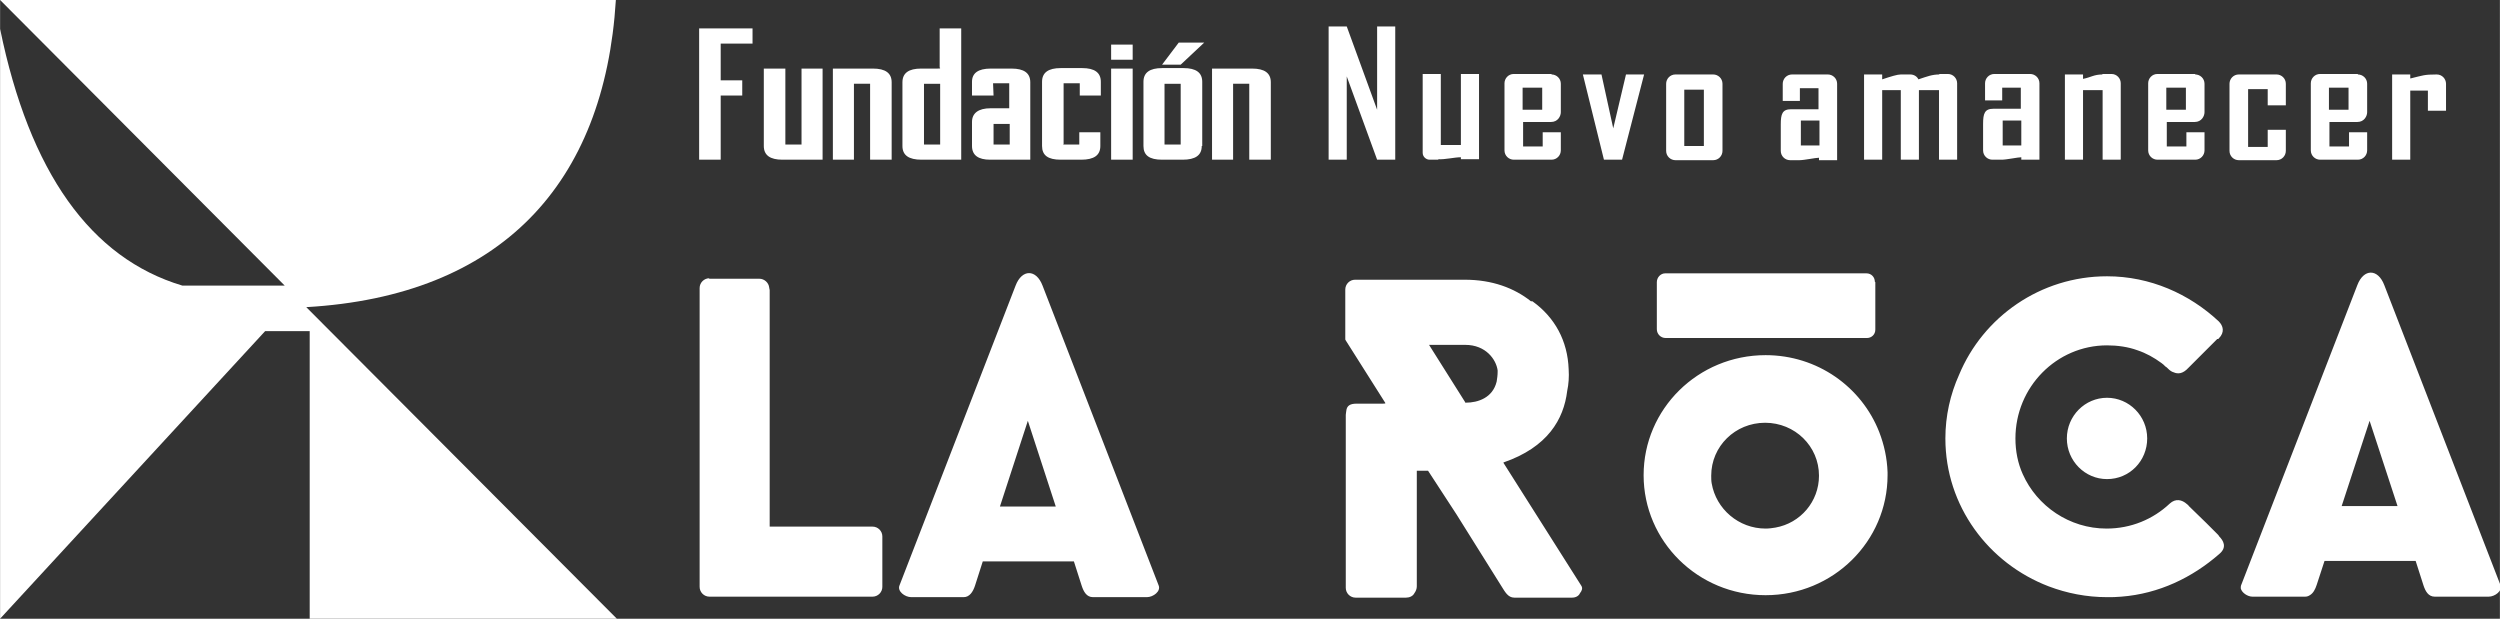 <?xml version="1.0" encoding="UTF-8"?>
<!DOCTYPE svg PUBLIC "-//W3C//DTD SVG 1.1//EN" "http://www.w3.org/Graphics/SVG/1.1/DTD/svg11.dtd">
<!-- Creator: CorelDRAW 2019 (64-Bit) -->
<svg xmlns="http://www.w3.org/2000/svg" xml:space="preserve" width="19.565mm" height="4.842mm" version="1.1" style="shape-rendering:geometricPrecision; text-rendering:geometricPrecision; image-rendering:optimizeQuality; fill-rule:evenodd; clip-rule:evenodd"
viewBox="0 0 51.03 12.63"
 xmlns:xlink="http://www.w3.org/1999/xlink"
 xmlns:xodm="http://www.corel.com/coreldraw/odm/2003">
 <rect x="0" y="0" width="51.03" height="12.63" fill="#333333" stroke="none"/>
 <defs>
  <style type="text/css">
   <![CDATA[
    .fil0 {fill:white}
    .fil1 {fill:white;fill-rule:nonzero}
   ]]>
  </style>
 </defs>
 <g id="Capa_x0020_1">
  <g id="_2767278202896">
   <path class="fil0" d="M-0 0l12.57 0c-0.23,3.76 -2.35,6.04 -6.32,6.27l6.34 6.36 -6.27 0 0 -5.87 -0.91 0 -5.41 5.87 0 -12.04c0.6,2.93 1.85,4.68 3.72,5.24l2.09 0 -5.81 -5.83z"/>
   <path class="fil0" d="M14.47 5.69l0.04 0 0.96 0 0.03 0c0.1,0 0.19,0.08 0.2,0.18 0,0.02 0.01,0.04 0.01,0.05l0 4.83 2.1 0c0.11,0 0.2,0.09 0.2,0.2l0 0.08 0 0.92 0 0.03c0,0.11 -0.09,0.2 -0.2,0.2l-0.03 0 -3.27 0 -0.03 0c-0.11,0 -0.2,-0.09 -0.2,-0.2l0 -0.03 0 -0.92 0 -5.11 0 -0.04c0,-0.11 0.09,-0.2 0.2,-0.2zm35.25 6.49l-0.02 0c-0.13,0 -0.19,-0.11 -0.23,-0.23l-0.16 -0.5 -1.86 0 -0.16 0.49c-0.03,0.09 -0.07,0.17 -0.14,0.21 -0.03,0.02 -0.06,0.03 -0.1,0.03l-0 0 -1.06 0 -0.01 0c-0.1,0 -0.22,-0.08 -0.24,-0.17 -0,-0.02 -0,-0.05 0.01,-0.07l2.37 -6.12c0.13,-0.34 0.42,-0.34 0.55,0l2.37 6.12c0.05,0.12 -0.11,0.24 -0.24,0.24l-0.02 0 -1.04 0zm-0.78 -1.85l-0.57 -1.74 -0.57 1.74 1.13 0zm-5.93 -2.21c0.45,0 0.82,0.37 0.82,0.83 0,0.46 -0.36,0.83 -0.82,0.83 -0.45,0 -0.82,-0.37 -0.82,-0.83 0,-0.46 0.37,-0.83 0.82,-0.83zm2.25 -1.2c-0.01,0.01 -0.02,0.02 -0.02,0.02l-0 0 -0.57 0.57c-0.11,0.12 -0.21,0.13 -0.3,0.09 -0.04,-0.01 -0.08,-0.04 -0.11,-0.07l-0 -0c-0.02,-0.02 -0.04,-0.04 -0.06,-0.05 -0.03,-0.03 -0.05,-0.05 -0.08,-0.07 -0.15,-0.11 -0.31,-0.2 -0.49,-0.26 -0.19,-0.07 -0.41,-0.1 -0.62,-0.1 -1.03,0 -1.87,0.85 -1.87,1.9 0,0.26 0.05,0.51 0.15,0.73 0.29,0.65 0.95,1.11 1.71,1.11 0.5,0 0.95,-0.19 1.29,-0.51 0.12,-0.11 0.25,-0.08 0.35,0.01 0.01,0.01 0.03,0.02 0.04,0.04l0.35 0.34 0.24 0.24c0.01,0.01 0.02,0.02 0.03,0.04 0.08,0.08 0.17,0.22 -0,0.36 -0.55,0.48 -1.23,0.81 -2,0.87 -0.1,0.01 -0.19,0.01 -0.29,0.01 -0.42,0 -0.82,-0.08 -1.19,-0.22 -1.23,-0.47 -2.11,-1.64 -2.11,-3.02 0,-0.46 0.1,-0.9 0.28,-1.3 0.49,-1.18 1.66,-2.01 3.02,-2.01 0.88,0 1.68,0.36 2.28,0.92 0.09,0.09 0.13,0.22 0,0.35l-0.01 0.01zm-6.9 1.9c0.1,0.26 0.16,0.53 0.17,0.82 0,0.02 0,0.04 0,0.06 0,1.35 -1.11,2.45 -2.49,2.45 -1.38,0 -2.49,-1.1 -2.49,-2.45 0,-1.35 1.11,-2.45 2.49,-2.45 1.06,0 1.96,0.65 2.32,1.57zm-2.12 1.95c-0.06,0.01 -0.13,0.02 -0.2,0.02 -0.55,0 -1.01,-0.4 -1.1,-0.92 -0.01,-0.05 -0.01,-0.11 -0.01,-0.16 0,-0.6 0.49,-1.08 1.1,-1.08 0.61,0 1.1,0.48 1.1,1.08 0,0.53 -0.38,0.97 -0.89,1.06zm2.04 -5.01l0 0.97c0,0.1 -0.08,0.17 -0.17,0.17l-0.02 0c-0.01,0 -0.01,0 -0.02,0l-4.07 0c-0.1,0 -0.18,-0.08 -0.18,-0.18l0 -0.96c0,-0.1 0.08,-0.18 0.17,-0.18l0 -0 0 0 0 0 0 0 4.07 0 0.04 0c0.1,0 0.17,0.08 0.17,0.17zm-15.96 6.43l-0.01 0c-0.13,0 -0.19,-0.11 -0.23,-0.23l-0.16 -0.5 -1.86 0 -0.16 0.5c-0.04,0.12 -0.11,0.23 -0.23,0.23l-0.01 0 -1.05 0 -0.01 0c-0.13,0 -0.29,-0.12 -0.24,-0.24l2.37 -6.12c0.13,-0.34 0.42,-0.34 0.55,0l2.37 6.12c0.05,0.12 -0.11,0.24 -0.24,0.24l-0 0 -1.05 0zm-0.77 -1.85l-0.57 -1.75 -0.57 1.75 1.14 0zm9.73 -4.19c0.46,0.33 0.72,0.81 0.74,1.39 0.01,0.15 -0,0.3 -0.03,0.44 -0.07,0.58 -0.4,1.15 -1.3,1.46l0 0.01 1.59 2.51c0.03,0.05 0.01,0.1 -0.03,0.15 -0.02,0.05 -0.08,0.09 -0.16,0.09l-0.04 0 -1.11 0 -0.03 0c-0.13,0 -0.19,-0.12 -0.26,-0.23l-0.92 -1.47 -0.58 -0.89 -0.23 -0 0 2.36c0,0.05 -0.02,0.1 -0.05,0.14 -0.03,0.06 -0.1,0.09 -0.17,0.09l-0.02 0 -0.96 0 -0.05 0c-0.11,0 -0.2,-0.09 -0.2,-0.2l0 -3.49 0 -0.04c0,-0.03 0.01,-0.06 0.01,-0.08 0.01,-0.11 0.08,-0.15 0.21,-0.15 0.02,-0 0.04,-0 0.05,-0l0.48 0c0.03,0 0.05,-0 0.06,-0.01l-0.81 -1.28 0 -0 -0.01 -0.02 0 -1.02c0,-0.11 0.09,-0.2 0.2,-0.2l0.05 0 0.54 0 0.44 0c0.01,0 0.02,0 0.02,0l1.19 0c0.56,0 1.01,0.17 1.35,0.44zm-1.36 2.08l-0.75 -1.19 0.74 0c0.42,0 0.63,0.3 0.66,0.52 0,0.01 0,0.02 0,0.03 0,0.07 -0.01,0.14 -0.02,0.2 -0.08,0.33 -0.38,0.43 -0.63,0.43l-0 -0z"/>
   <g>
    <path class="fil0" d="M27.12 3.26l0.37 0 0 -1.7 0.62 1.7 0.37 0 0 -2.72 -0.37 0 0 1.7 -0.62 -1.7 -0.37 0 0 2.72zm5.2 -1.74l0.37 0 0.24 1.1 0.26 -1.1 0.37 0 -0.45 1.74 -0.37 0 -0.43 -1.74zm-2.96 1.74l-0.18 0c-0.07,0 -0.14,-0.06 -0.14,-0.14l0 -1.61 0.37 0 0 1.45 0.41 0 0 -1.45 0.37 0 0 1.74 -0.37 0 0 -0.04c-0.13,0 -0.33,0.05 -0.46,0.04zm5.61 -1.74c0.1,0 0.19,0.08 0.19,0.19l0 1.37c0,0.1 -0.08,0.19 -0.19,0.19l-0.77 0c-0.1,0 -0.19,-0.08 -0.19,-0.19l0 -1.37c0,-0.1 0.08,-0.19 0.19,-0.19l0.77 0zm-0.19 0.31l-0.4 0 0 1.15 0.4 0 0 -1.15zm-3.11 -0.31c0.1,0 0.19,0.08 0.19,0.19l0 0.58c0,0.08 -0.06,0.2 -0.2,0.2l-0.57 0 0 0.5 0.4 0 0 -0.29 0.37 0 0 0.37c0,0.1 -0.08,0.19 -0.19,0.19l-0.77 0c-0.1,0 -0.19,-0.08 -0.19,-0.19l0 -1.37c0,-0.1 0.08,-0.19 0.19,-0.19l0.77 0zm-0.19 0.27l-0.4 0 0 0.45 0.4 0 0 -0.45z"/>
    <path class="fil1" d="M15.15 1.64l0 0.31 -0.44 0 0 1.31 -0.44 0 0 -2.68 1.09 0 0 0.31 -0.65 0 0 0.75 0.44 -0zm1.2 -0.24l0.44 0 0 1.86 -0.82 0c-0.25,0 -0.38,-0.09 -0.38,-0.28l0 -1.58 0.44 0 0 1.55 0.33 0 0 -1.55zm1.09 1.86l-0.44 0 0 -1.86 0.82 0c0.25,0 0.38,0.09 0.38,0.28l0 1.58 -0.44 0 0 -1.55 -0.33 0 0 1.55zm1.42 -0.31l0.33 0 0 -1.24 -0.33 0 0 1.24zm-0.44 -1.27c0,-0.19 0.13,-0.28 0.38,-0.28l0.33 0c0.04,0 0.06,-0 0.06,-0.01 0,-0 -0,-0.01 -0.01,-0.01l0 -0.8 0.44 0 0 2.68 -0.81 0c-0.26,0 -0.39,-0.09 -0.39,-0.28l0 -1.31zm1.86 1.27l0.33 0 -0 -0.42 -0.33 0 0 0.42zm0.76 0.31l-0.83 0c-0.24,0 -0.37,-0.09 -0.37,-0.28l0 -0.49c0,-0.18 0.13,-0.28 0.38,-0.28l0.38 0 0 -0.51 -0.33 0 0.01 0.25 -0.44 0 0 -0.28c0,-0.18 0.13,-0.27 0.38,-0.27l0.43 -0c0.25,0 0.38,0.09 0.38,0.28l-0 1.58zm0.66 -0.31l0.33 0 0 -0.25 0.43 0 0 0.28c-0,0.19 -0.13,0.28 -0.39,0.28l-0.42 0c-0.26,0 -0.38,-0.09 -0.38,-0.28l0 -1.31c0,-0.19 0.13,-0.28 0.38,-0.28l0.44 0c0.25,0 0.38,0.09 0.38,0.28l0 0.28 -0.43 0 0 -0.25 -0.33 0 0 1.24zm0.98 0.31l0 -1.86 0.44 0 0 1.86 -0.44 0zm0 -2.04l0 -0.31 0.44 0 0 0.31 -0.44 0zm1.42 0.49l-0.33 0 0 1.24 0.33 0 0 -1.24zm0.43 1.27c-0,0.19 -0.13,0.28 -0.39,0.28l-0.42 0c-0.26,0 -0.38,-0.09 -0.38,-0.28l0 -1.31c0,-0.19 0.13,-0.28 0.38,-0.28l0.44 0c0.25,0 0.38,0.09 0.38,0.28l0 1.31zm0.65 0.28l-0.44 0 0 -1.86 0.82 0c0.25,0 0.38,0.09 0.38,0.28l0 1.58 -0.44 0 0 -1.55 -0.33 0 0 1.55zm-1.08 -1.94l-0.38 0 0.34 -0.45 0.52 0 -0.48 0.45z"/>
    <path class="fil0" d="M41.26 3.21c-0.07,0 -0.3,0.05 -0.4,0.05l-0.19 0c-0.1,0 -0.19,-0.08 -0.19,-0.19l0 -0.54c-0,-0.21 0.03,-0.31 0.21,-0.31l0.56 0 0 -0.43 -0.38 0 0 0.26 -0.35 0 0 -0.35c0,-0.1 0.08,-0.19 0.19,-0.19l0.73 0c0.1,0 0.19,0.08 0.19,0.19l0 1.56 -0.37 0 0 -0.05zm-0.38 -0.24l0.38 0 0 -0.51 -0.38 0 0 0.51zm7.25 -1.45c0.1,0 0.19,0.08 0.19,0.19l0 0.58c0,0.08 -0.06,0.2 -0.2,0.2l-0.57 0 0 0.5 0.4 0 0 -0.29 0.37 0 0 0.37c0,0.1 -0.08,0.19 -0.19,0.19l-0.77 0c-0.1,0 -0.19,-0.08 -0.19,-0.19l0 -1.37c0,-0.1 0.08,-0.19 0.19,-0.19l0.77 0zm-0.19 0.27l-0.4 0 0 0.45 0.4 0 0 -0.45zm-3.13 -0.27c0.1,0 0.19,0.08 0.19,0.19l0 0.58c0,0.08 -0.06,0.2 -0.2,0.2l-0.57 0 0 0.5 0.4 0 0 -0.29 0.37 0 0 0.37c0,0.1 -0.08,0.19 -0.19,0.19l-0.77 0c-0.1,0 -0.19,-0.08 -0.19,-0.19l0 -1.37c0,-0.1 0.08,-0.19 0.19,-0.19l0.77 0zm-0.19 0.27l-0.4 0 0 0.45 0.4 0 0 -0.45zm4.6 -0.19l-0.02 0 0 -0.08 -0.37 0 0 1.74 0.37 0 0 -1.41 0.36 0 0 0.41 0.37 0 0 -0.55c0,-0.1 -0.08,-0.19 -0.19,-0.19 -0.26,0 -0.28,0.02 -0.53,0.08zm-6.3 -0.08c-0.18,-0 -0.24,0.06 -0.4,0.09l0 -0.09 -0.37 0c-0,0 -0,0 -0,0l0 1.74 0.37 0 0 -1.42 0.4 0 0 1.42 0.36 0c0,0 0.01,-0 0.01,-0.01l0 -1.55c0,-0.1 -0.08,-0.19 -0.19,-0.19l-0.19 0zm-3.33 0c-0.15,0 -0.25,0.04 -0.43,0.1 -0.03,-0.06 -0.09,-0.1 -0.17,-0.1l-0.19 0c-0.07,0 -0.2,0.04 -0.38,0.1l0 -0.1 -0.37 0 0 1.74 0.37 0 0 -1.42 0.38 0 0 1.42 0.37 0 0 -1.42 0.41 0 0 1.42 0.37 0 0 -1.56c0,-0.1 -0.08,-0.19 -0.19,-0.19l-0.18 0 -0 0 0 0zm-2.46 1.7c-0.07,0 -0.3,0.05 -0.4,0.05l-0.19 0c-0.1,0 -0.19,-0.08 -0.19,-0.19l0 -0.54c-0,-0.21 0.03,-0.31 0.21,-0.31l0.56 0 0 -0.43 -0.38 0 0 0.26 -0.35 0 0 -0.35c0,-0.1 0.08,-0.19 0.19,-0.19l0.73 0c0.1,0 0.19,0.08 0.19,0.19l0 1.56 -0.37 0 0 -0.05zm9.34 -1.7c0.1,0 0.19,0.08 0.19,0.19l0 0.44 -0.37 0 0 -0.33 -0.4 0 0 1.18 0.4 0 0 -0.35 0.37 0 0 0.43c0,0.1 -0.08,0.19 -0.19,0.19l-0.77 0c-0.1,0 -0.19,-0.08 -0.19,-0.19l0 -1.37c0,-0.1 0.08,-0.19 0.19,-0.19l0.77 0zm-9.71 1.45l0.38 0 0 -0.51 -0.38 0 0 0.51z"/>
   </g>
  </g>
 </g>
</svg>
